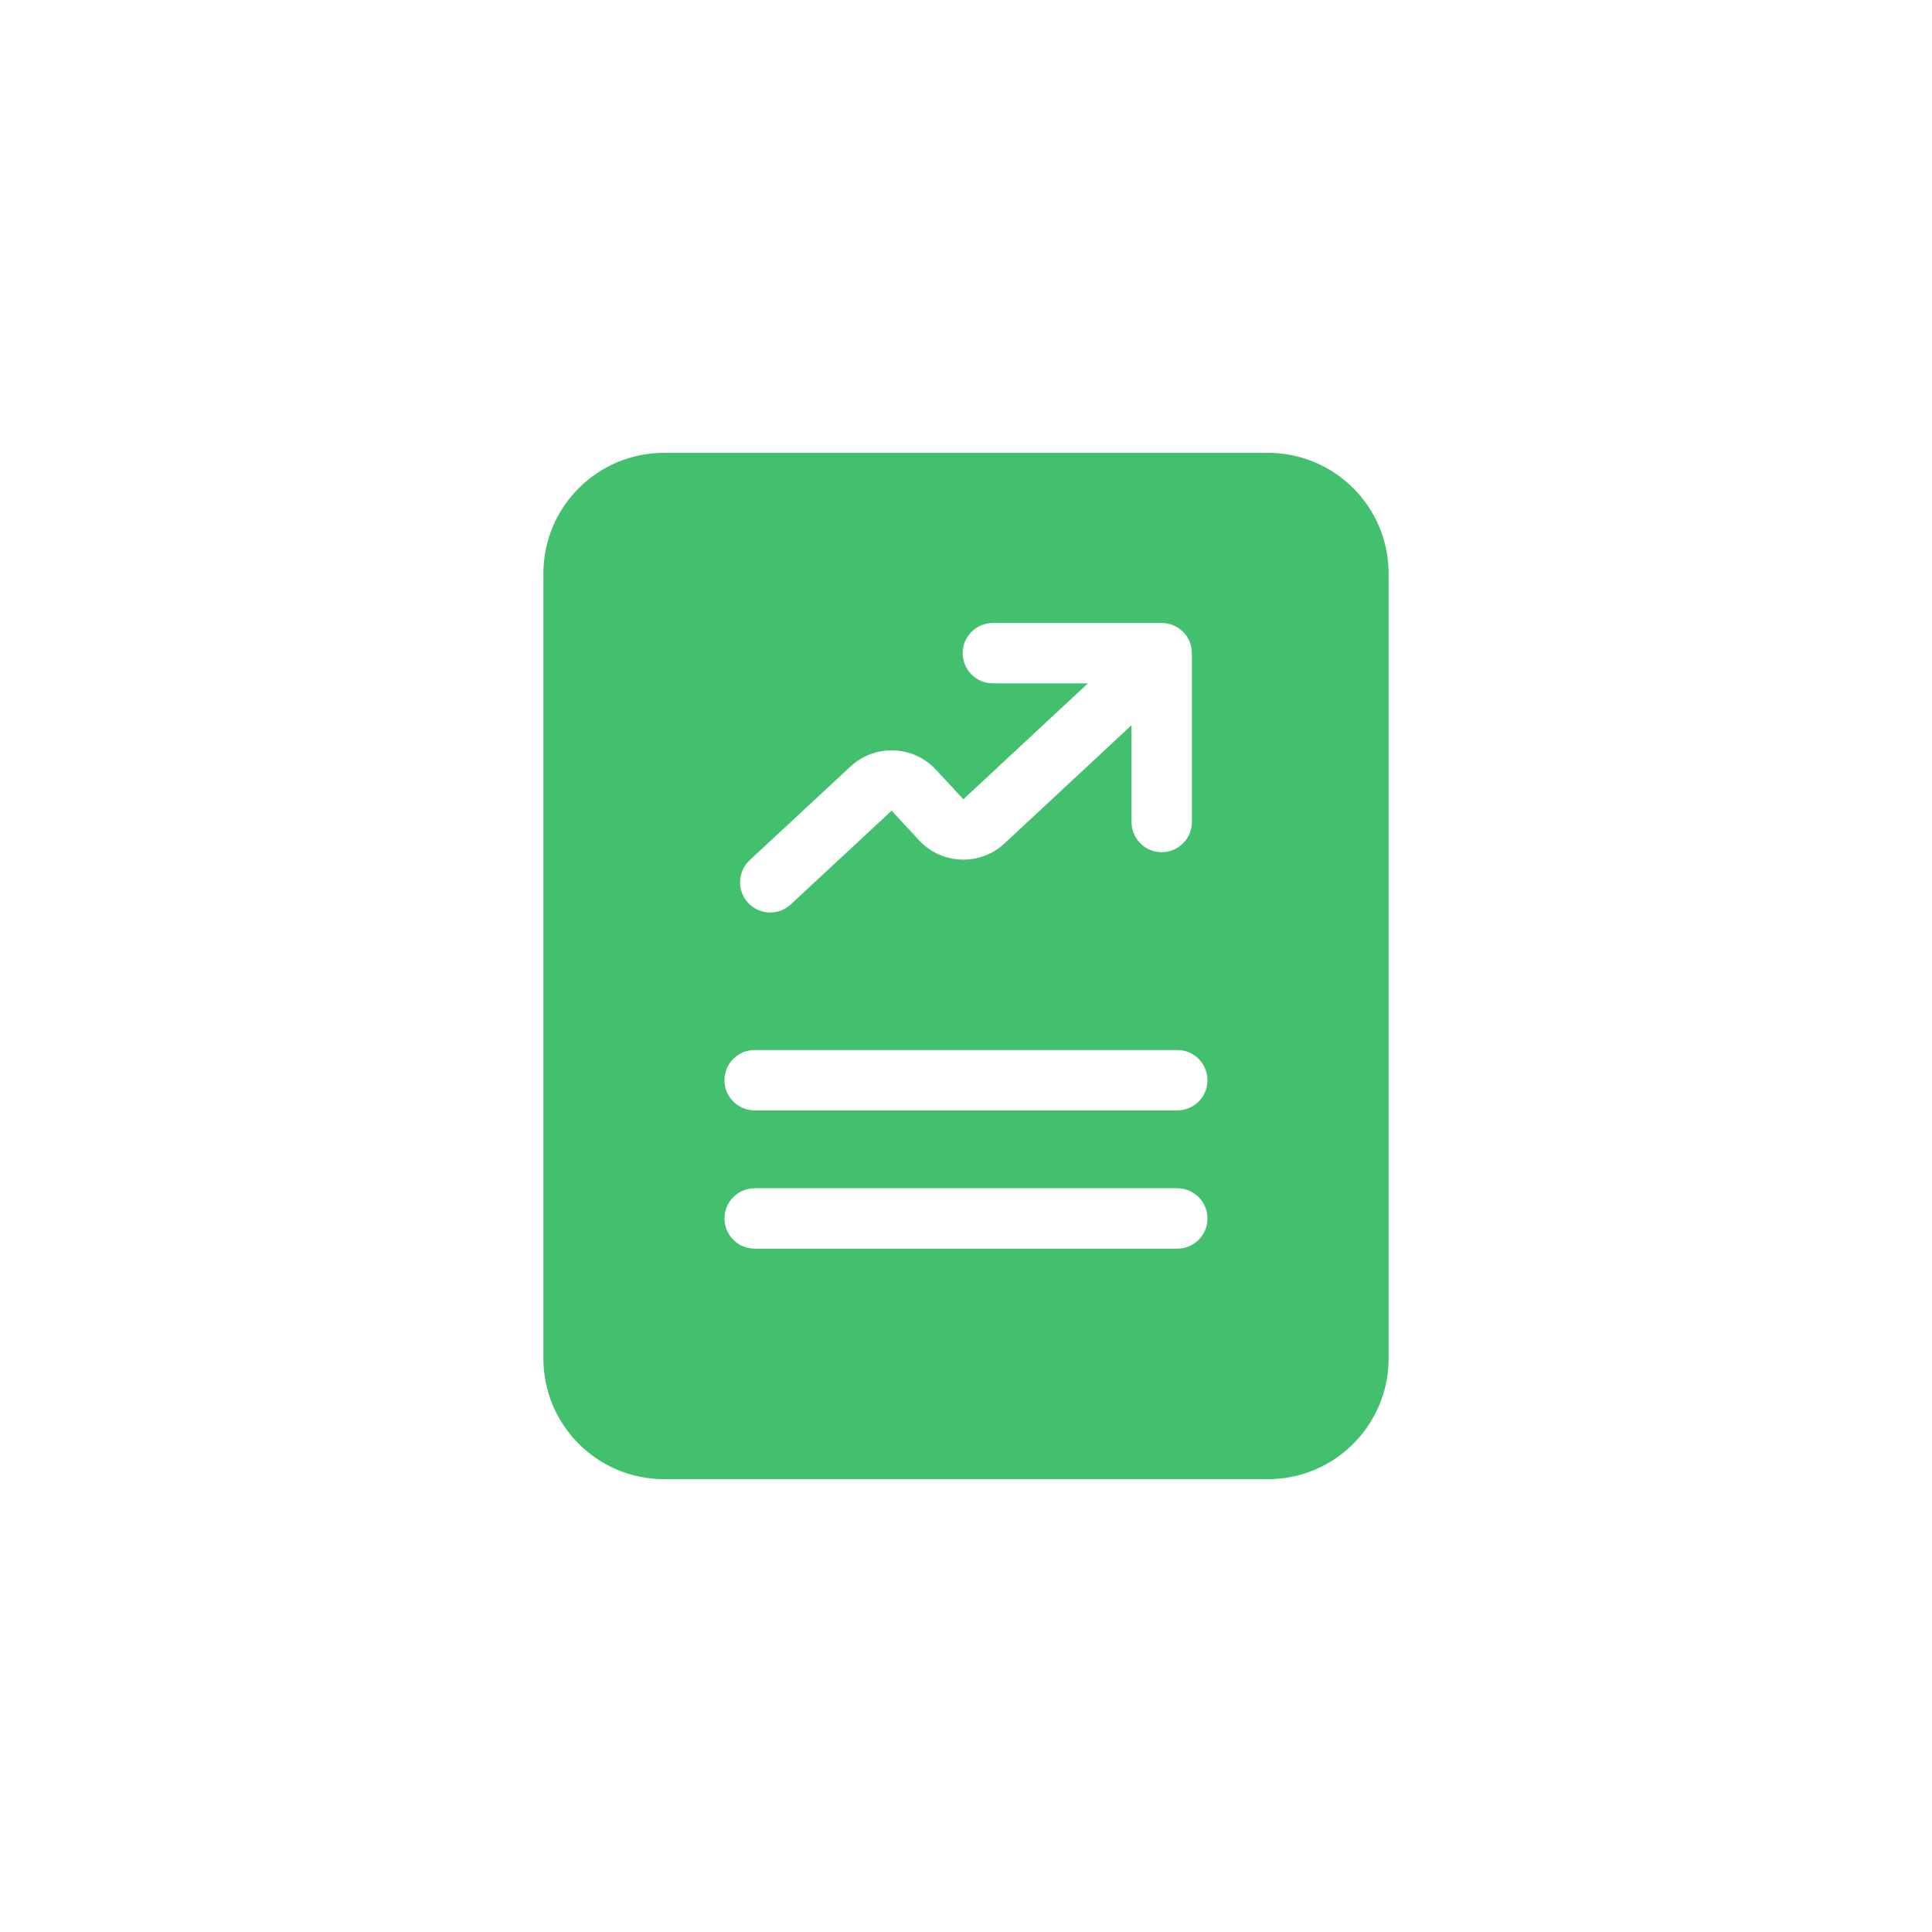<?xml version="1.0" encoding="UTF-8"?>
<svg xmlns="http://www.w3.org/2000/svg" width="64" height="64" viewBox="0 0 64 64" fill="none">
  <path d="M42 15C44.209 15 46 16.791 46 19V45C46 47.209 44.209 49 42 49H22C19.791 49 18 47.209 18 45V19C18 16.791 19.791 15 22 15H42ZM24.999 39.363C24.447 39.363 23.999 39.811 23.999 40.363C23.999 40.916 24.447 41.363 24.999 41.363H38.999L39.102 41.358C39.606 41.307 39.999 40.881 39.999 40.363C39.999 39.846 39.606 39.419 39.102 39.368L38.999 39.363H24.999ZM24.999 34.783C24.447 34.783 23.999 35.231 23.999 35.783C23.999 36.335 24.447 36.783 24.999 36.783H38.999L39.102 36.778C39.606 36.727 39.999 36.301 39.999 35.783C39.999 35.266 39.606 34.839 39.102 34.788L38.999 34.783H24.999ZM32.89 20.637C32.337 20.637 31.89 21.084 31.89 21.637C31.89 22.189 32.337 22.637 32.89 22.637H36.038L31.913 26.477L31.002 25.495C30.25 24.685 28.984 24.639 28.175 25.391L24.834 28.495C24.43 28.871 24.406 29.504 24.782 29.908C25.158 30.312 25.791 30.336 26.195 29.96L29.536 26.855L30.447 27.838C31.2 28.648 32.467 28.694 33.276 27.94L37.483 24.023V27.23C37.484 27.783 37.931 28.23 38.483 28.23C39.035 28.23 39.483 27.782 39.483 27.23V21.637C39.483 21.084 39.036 20.637 38.483 20.637H32.89Z" fill="#42C06E"></path>
</svg>
